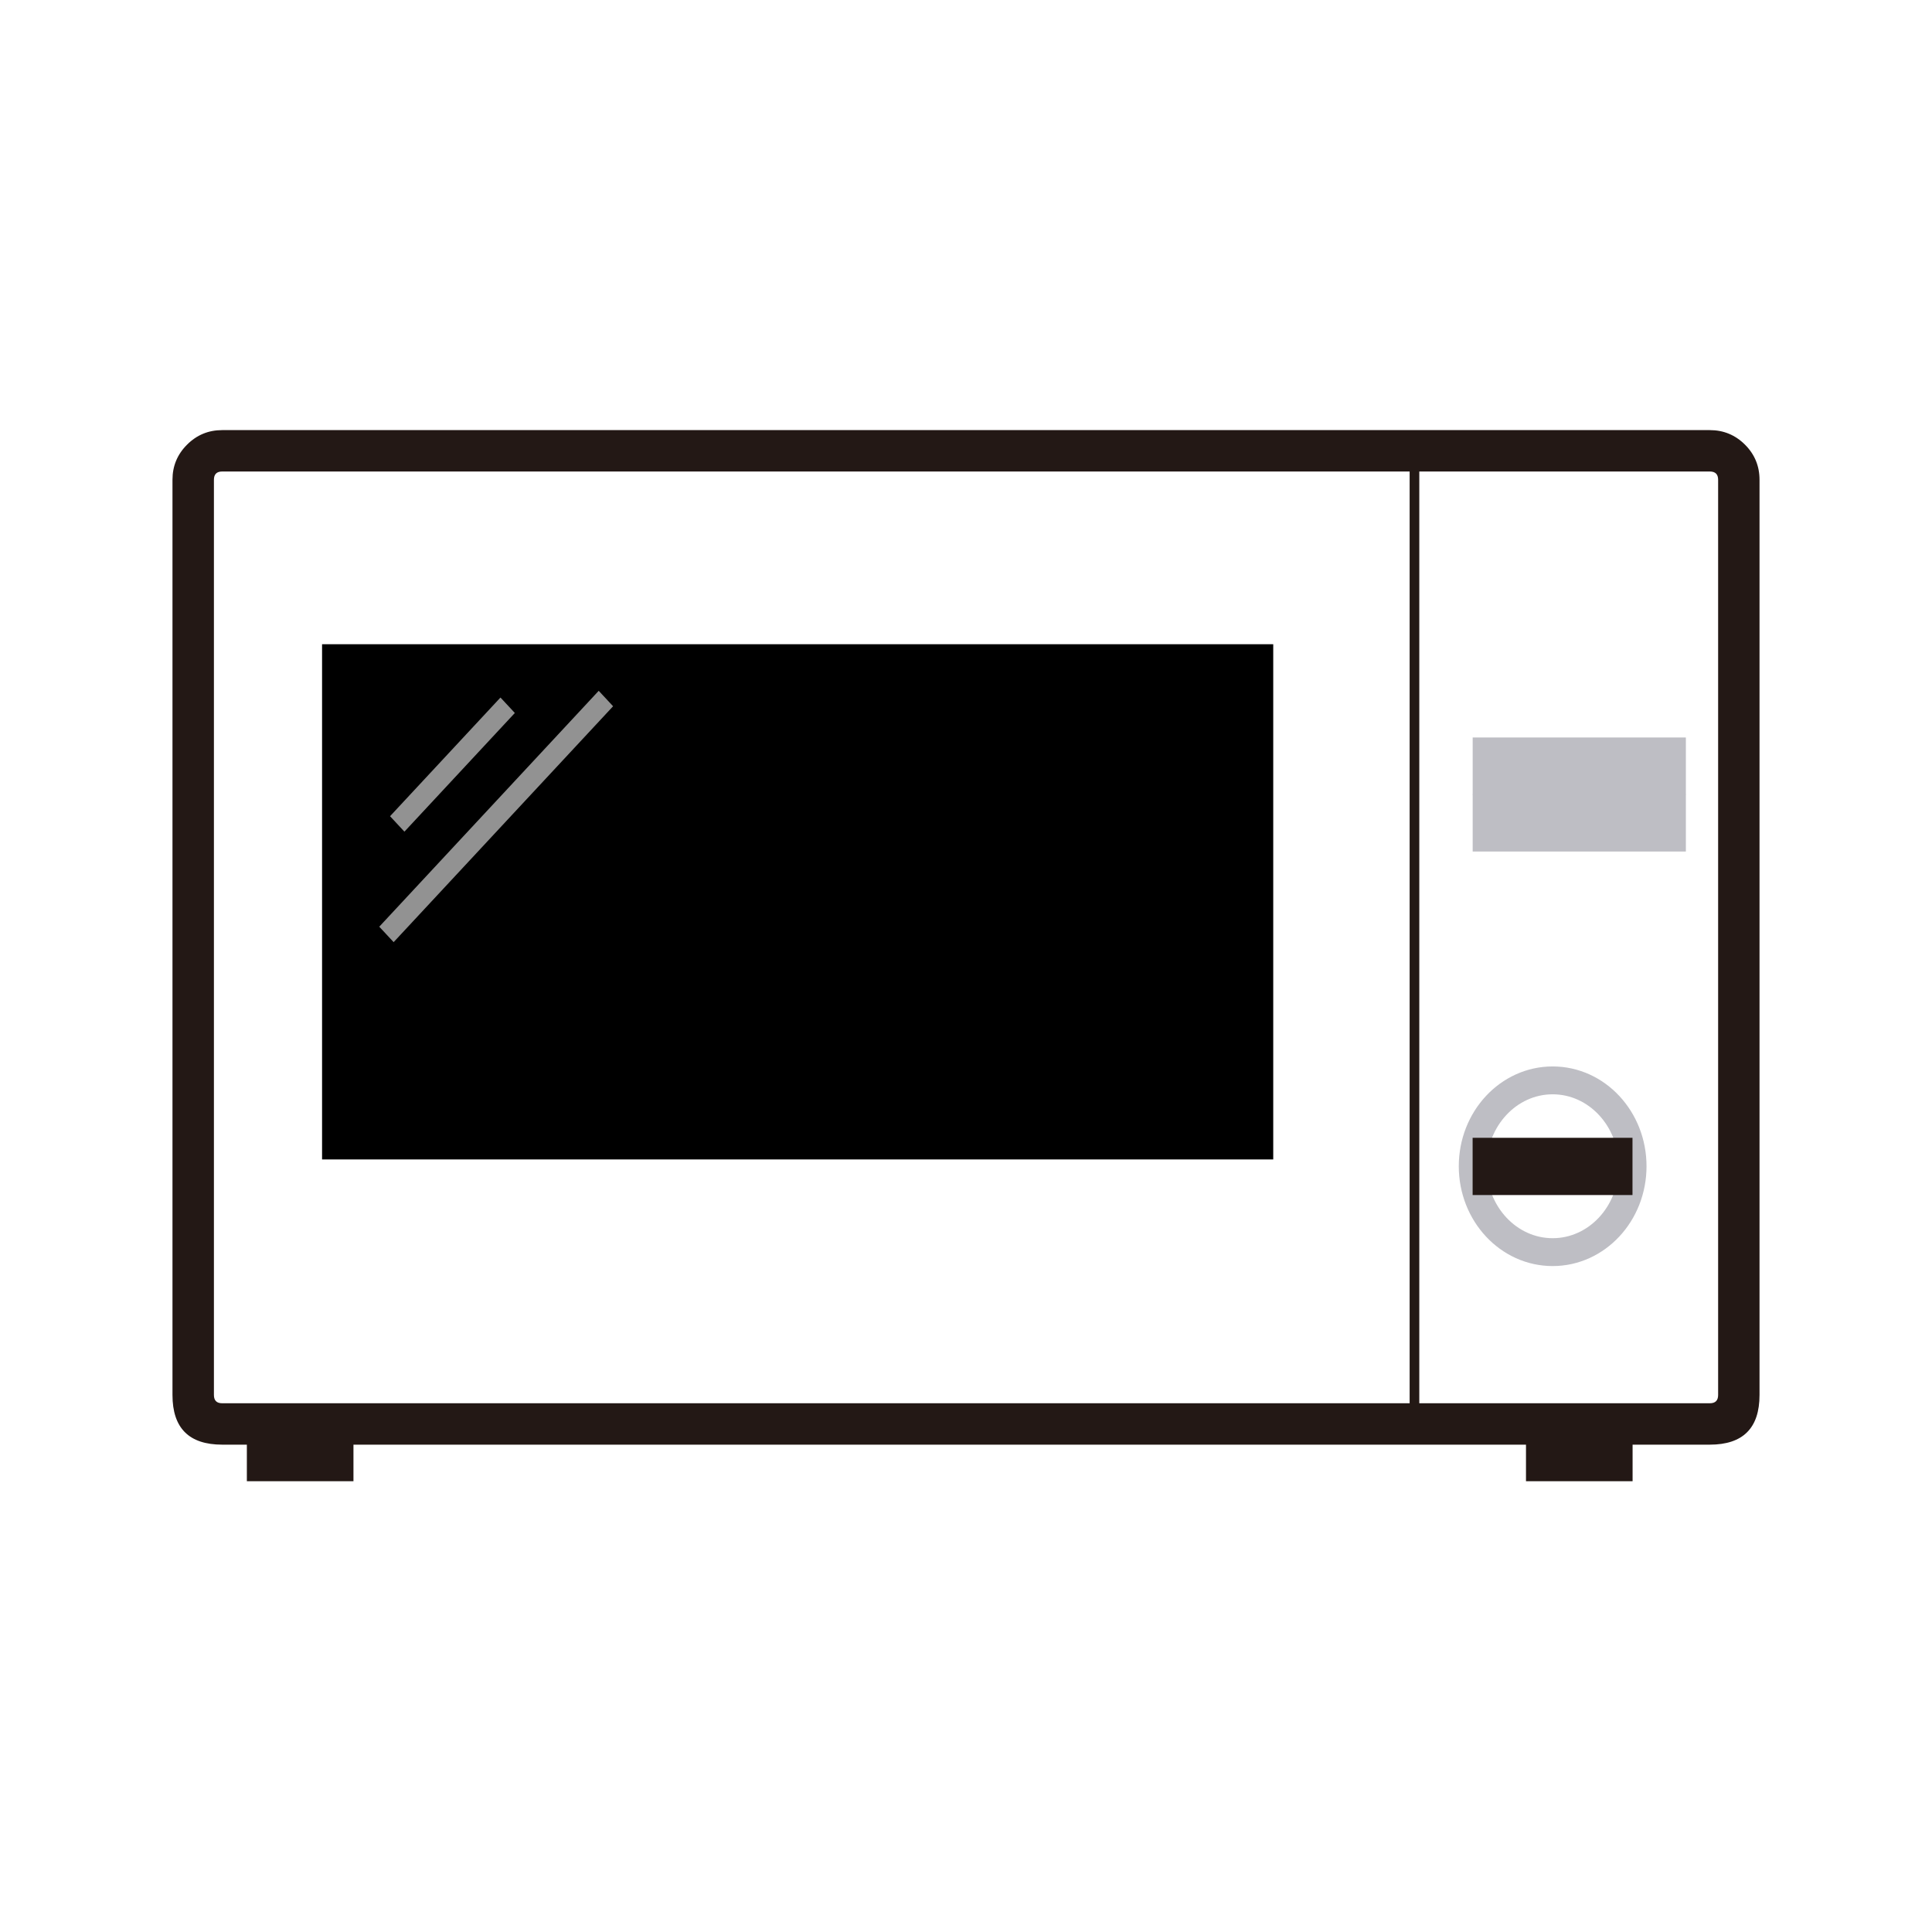 <svg xmlns="http://www.w3.org/2000/svg" xmlns:xlink="http://www.w3.org/1999/xlink" fill="none" version="1.1" width="40" height="40" viewBox="0 0 40 40"><g><g><g><g><g><ellipse cx="32.146" cy="24.146" rx="1.655" ry="1.778" fill-opacity="0" stroke-opacity="1" stroke="#BEBEC4" fill="none" stroke-width="0.577"></ellipse></g><g><path d="M3.571,9.933L3.571,28.882Q3.571,29.91,4.6,29.91L35.4,29.91Q36.429,29.91,36.429,28.882L36.429,9.933Q36.429,9.507,36.128,9.206Q35.826,8.905,35.4,8.905L4.6,8.905Q4.174,8.905,3.873,9.206Q3.571,9.507,3.571,9.933ZM4.6,29.053Q4.429,29.053,4.429,28.882L4.429,9.933Q4.429,9.762,4.6,9.762L35.4,9.762Q35.572,9.762,35.572,9.933L35.572,28.882Q35.572,29.053,35.4,29.053L4.6,29.053Z" fill-rule="evenodd" fill="#231815" fill-opacity="1"></path></g><g transform="matrix(0,-1,1,0,-0.097,58.866)"><line x1="29.385" y1="29.382" x2="49.533" y2="29.382" fill-opacity="0" stroke-opacity="1" stroke="#231815" fill="none" stroke-width="0.2"></line></g><g><rect x="5.111" y="29.482" width="2.207" height="1.185" rx="0" fill="#231815" fill-opacity="1"></rect></g><g><rect x="31.594" y="29.482" width="2.207" height="1.185" rx="0" fill="#231815" fill-opacity="1"></rect></g><g><rect x="30.49" y="15.269" width="4.414" height="1.185" rx="0" fill="#BEBEC4" fill-opacity="1"></rect></g><g><rect x="30.49" y="16.445" width="4.414" height="1.185" rx="0" fill="#BEBEC4" fill-opacity="1"></rect></g><g><rect x="6.668" y="13.338" width="19.693" height="10.667" rx="0" fill="#000000" fill-opacity="1"></rect></g><g transform="matrix(0,1,-1,0,57.356,-10.242)"><rect x="33.799" y="23.557" width="1.185" height="3.31" rx="0" fill="#231815" fill-opacity="1"></rect></g><g transform="matrix(-0.681,0.732,-0.681,-0.732,27.246,17.435)"><line x1="10.352" y1="14.223" x2="13.709" y2="14.223" fill-opacity="0" stroke-opacity="1" stroke="#929292" fill="none" stroke-width="0.437"></line></g><g transform="matrix(-0.681,0.732,-0.681,-0.732,30.57,15.706)"><line x1="12.385" y1="14.084" x2="19.057" y2="14.084" fill-opacity="0" stroke-opacity="1" stroke="#929292" fill="none" stroke-width="0.437"></line></g></g></g></g></g></svg>